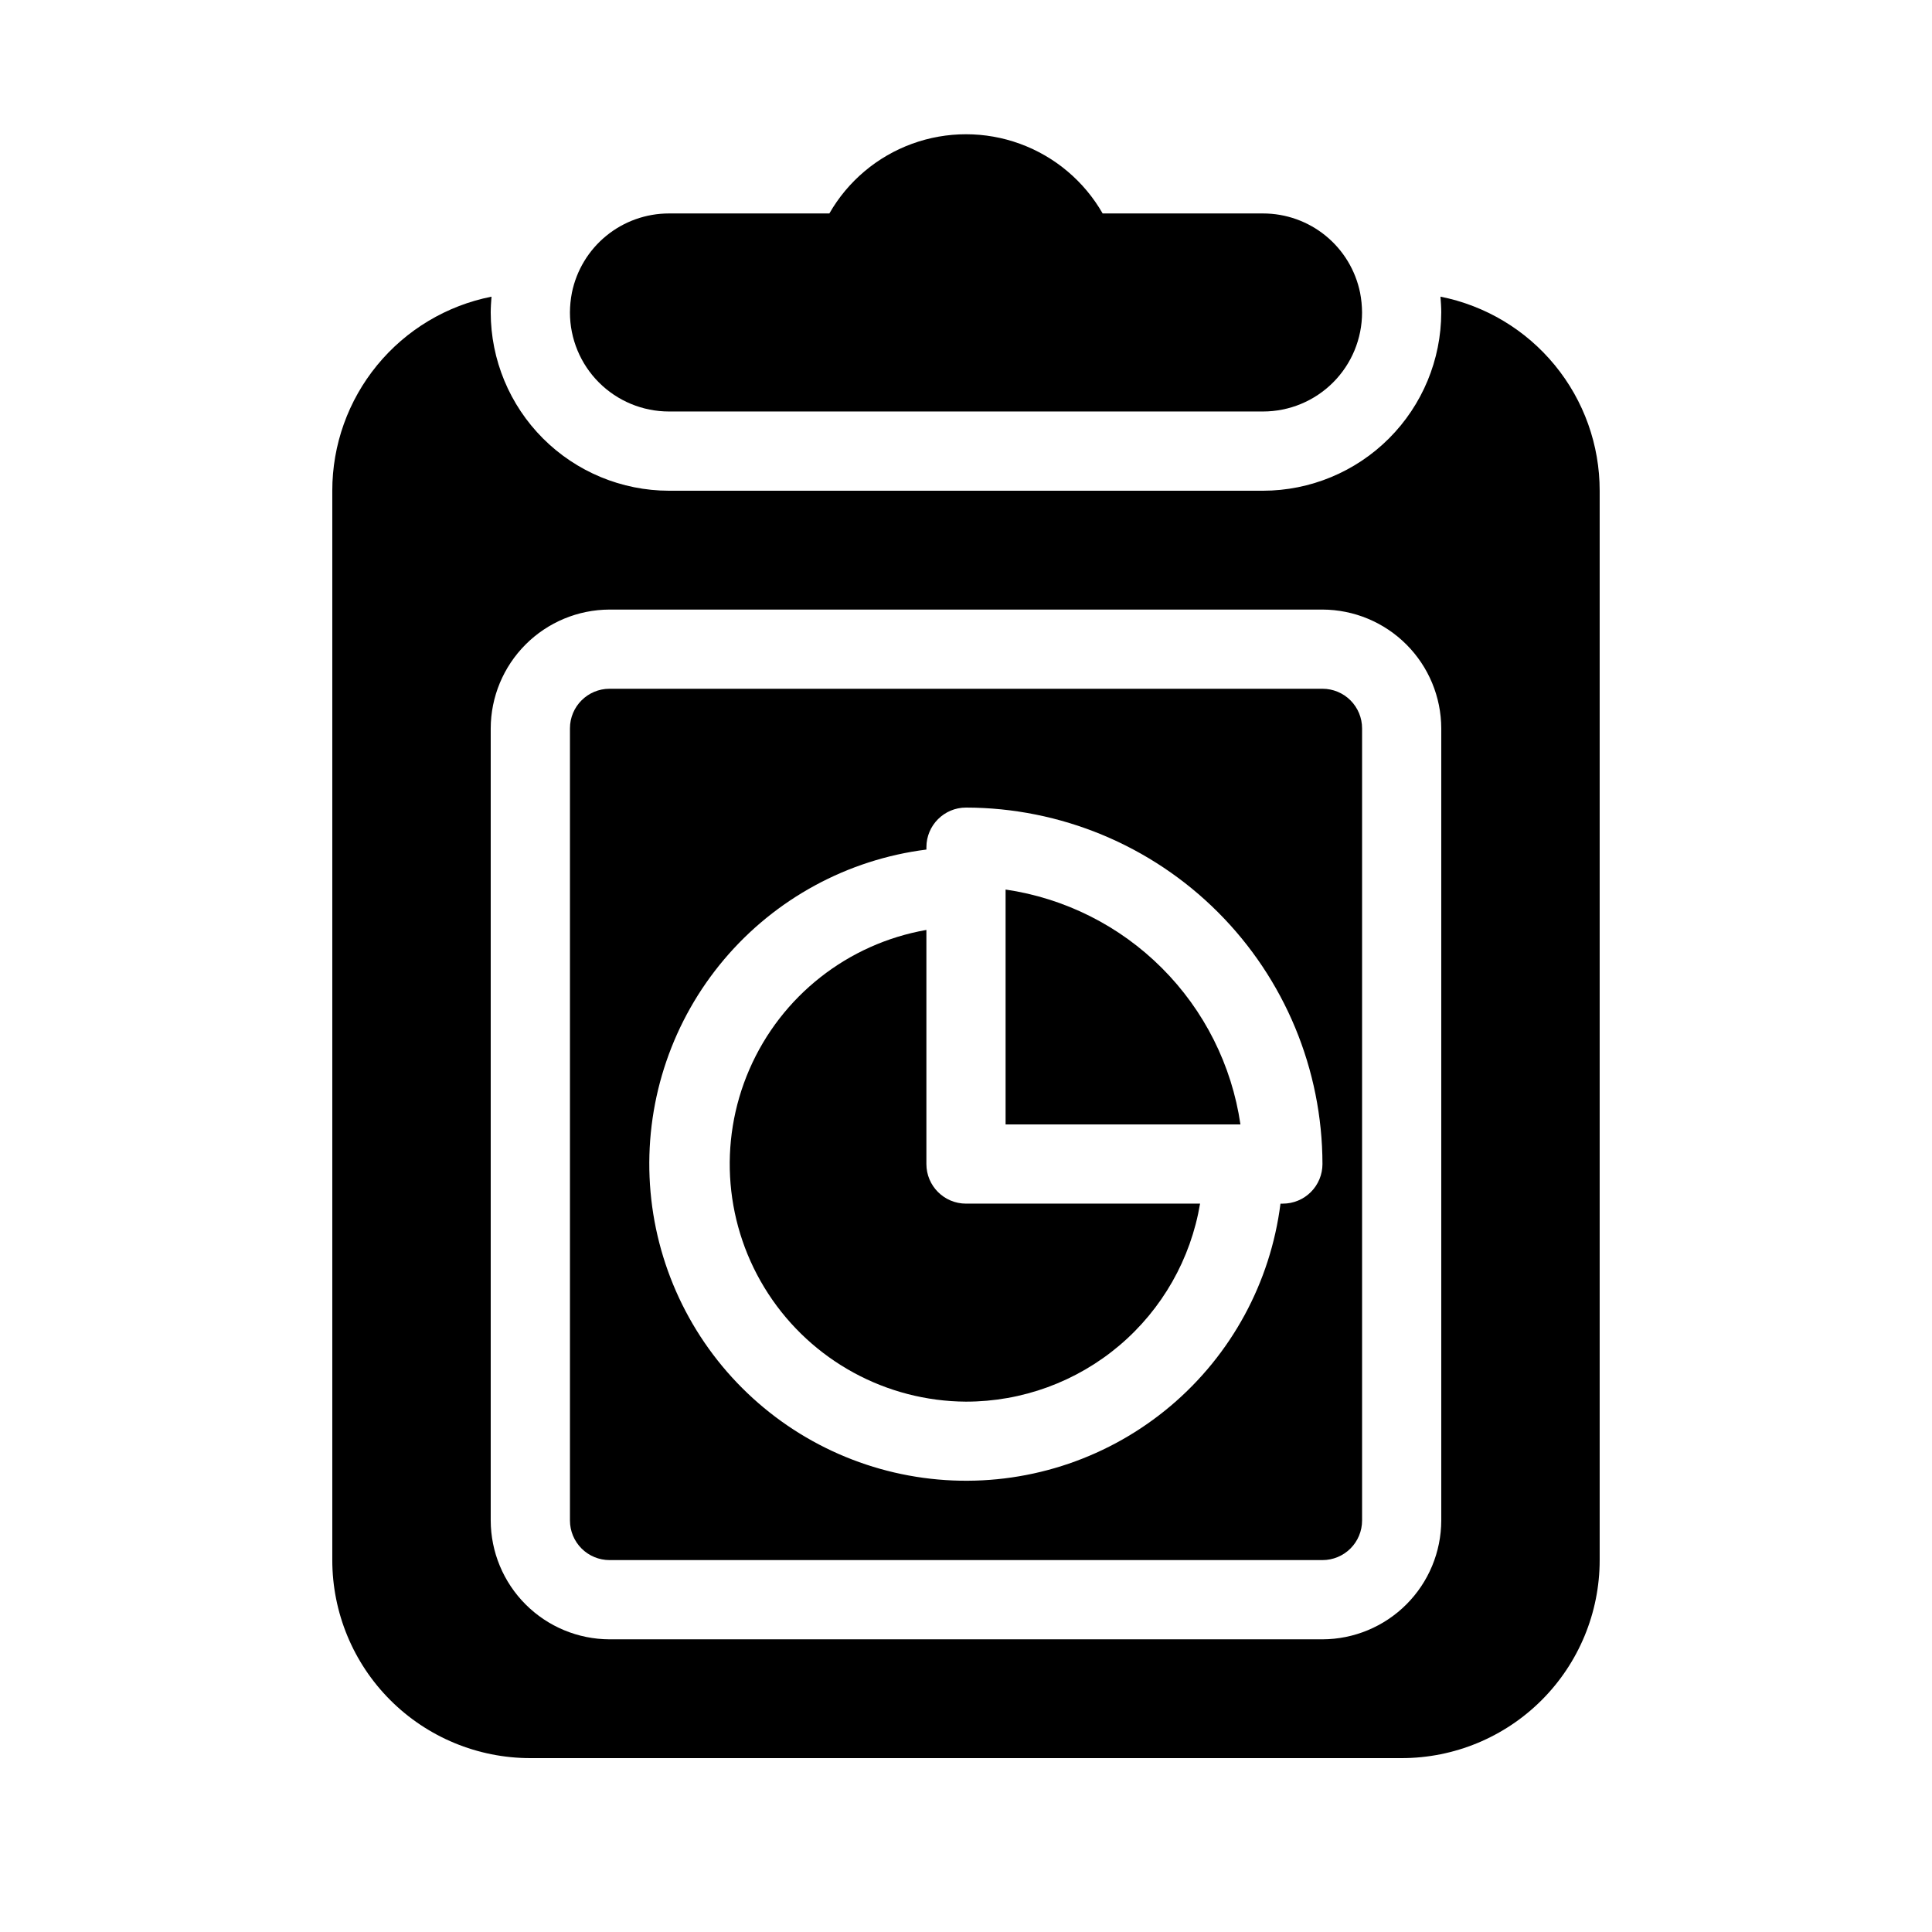 <?xml version="1.0" encoding="UTF-8"?>
<!-- Uploaded to: SVG Repo, www.svgrepo.com, Generator: SVG Repo Mixer Tools -->
<svg fill="#000000" width="800px" height="800px" version="1.1" viewBox="144 144 512 512" xmlns="http://www.w3.org/2000/svg">
 <g>
  <path d="m472.73 441.98c-2.297-15.691-9.594-30.223-20.809-41.434-11.211-11.215-25.742-18.512-41.43-20.809v62.242h62.242z"/>
  <path d="m400 515.45c14.875 0.008 29.273-5.262 40.633-14.871 11.355-9.609 18.938-22.934 21.398-37.605h-62.031c-5.797 0-10.496-4.699-10.496-10.496v-62.035c-20.844 3.652-38.465 17.523-46.898 36.934-8.434 19.406-6.559 41.754 4.996 59.48 11.551 17.73 31.234 28.473 52.398 28.594z"/>
  <path d="m305.54 557.44h188.93c2.785 0 5.457-1.105 7.422-3.074 1.969-1.969 3.074-4.637 3.074-7.422v-209.92c0-2.785-1.105-5.453-3.074-7.422-1.965-1.969-4.637-3.074-7.422-3.074h-188.93c-5.797 0-10.496 4.699-10.496 10.496v209.92c0 2.785 1.105 5.453 3.074 7.422s4.637 3.074 7.422 3.074zm83.969-188.3v-0.629c0-5.797 4.699-10.496 10.496-10.496 25.039 0.039 49.043 10.004 66.75 27.711 17.711 17.707 27.676 41.711 27.711 66.754 0 2.781-1.105 5.453-3.074 7.422-1.965 1.965-4.637 3.074-7.422 3.074h-0.629c-2.641 20.887-13.027 40.02-29.109 53.605-16.082 13.59-36.68 20.641-57.715 19.758-21.031-0.883-40.969-9.633-55.855-24.52-14.887-14.887-23.637-34.824-24.52-55.855-0.883-21.035 6.168-41.633 19.758-57.715 13.59-16.082 32.723-26.469 53.609-29.109z"/>
  <path d="m284.54 609.92h230.91c13.922 0 27.27-5.527 37.109-15.371 9.844-9.84 15.371-23.188 15.371-37.109v-283.39c0.012-12.133-4.191-23.891-11.887-33.27-7.695-9.383-18.406-15.801-30.305-18.16 0.105 1.363 0.211 2.832 0.211 4.199l-0.004-0.004c-0.02 12.523-5 24.523-13.855 33.379-8.852 8.852-20.855 13.836-33.375 13.855h-157.44c-12.52-0.02-24.523-5.004-33.375-13.855-8.855-8.855-13.836-20.855-13.855-33.379 0-1.363 0.105-2.832 0.211-4.199v0.004c-11.902 2.359-22.613 8.777-30.309 18.16-7.695 9.379-11.895 21.137-11.887 33.27v283.39c0 13.922 5.527 27.27 15.371 37.109 9.84 9.844 23.191 15.371 37.109 15.371zm-10.496-272.89c0.023-8.344 3.352-16.34 9.25-22.238 5.898-5.902 13.895-9.227 22.238-9.25h188.93c8.344 0.023 16.34 3.348 22.238 9.25 5.902 5.898 9.227 13.895 9.25 22.238v209.92c-0.023 8.344-3.348 16.34-9.25 22.238-5.898 5.902-13.895 9.227-22.238 9.25h-188.93c-8.344-0.023-16.34-3.348-22.238-9.25-5.898-5.898-9.227-13.895-9.25-22.238z"/>
  <path d="m321.28 253.05h157.44c6.961 0 13.633-2.766 18.555-7.688 4.922-4.918 7.684-11.594 7.684-18.555-0.012-1.762-0.188-3.516-0.523-5.246-1.211-5.926-4.43-11.254-9.117-15.078-4.684-3.828-10.547-5.914-16.598-5.914h-42.508c-4.894-8.543-12.648-15.078-21.895-18.457-9.246-3.375-19.391-3.375-28.637 0-9.246 3.379-17 9.914-21.891 18.457h-42.512c-6.047 0-11.91 2.086-16.598 5.914-4.688 3.824-7.906 9.152-9.117 15.078-0.336 1.73-0.512 3.484-0.523 5.246 0 6.961 2.766 13.637 7.684 18.555 4.922 4.922 11.598 7.688 18.555 7.688z"/>
 </g>
</svg>